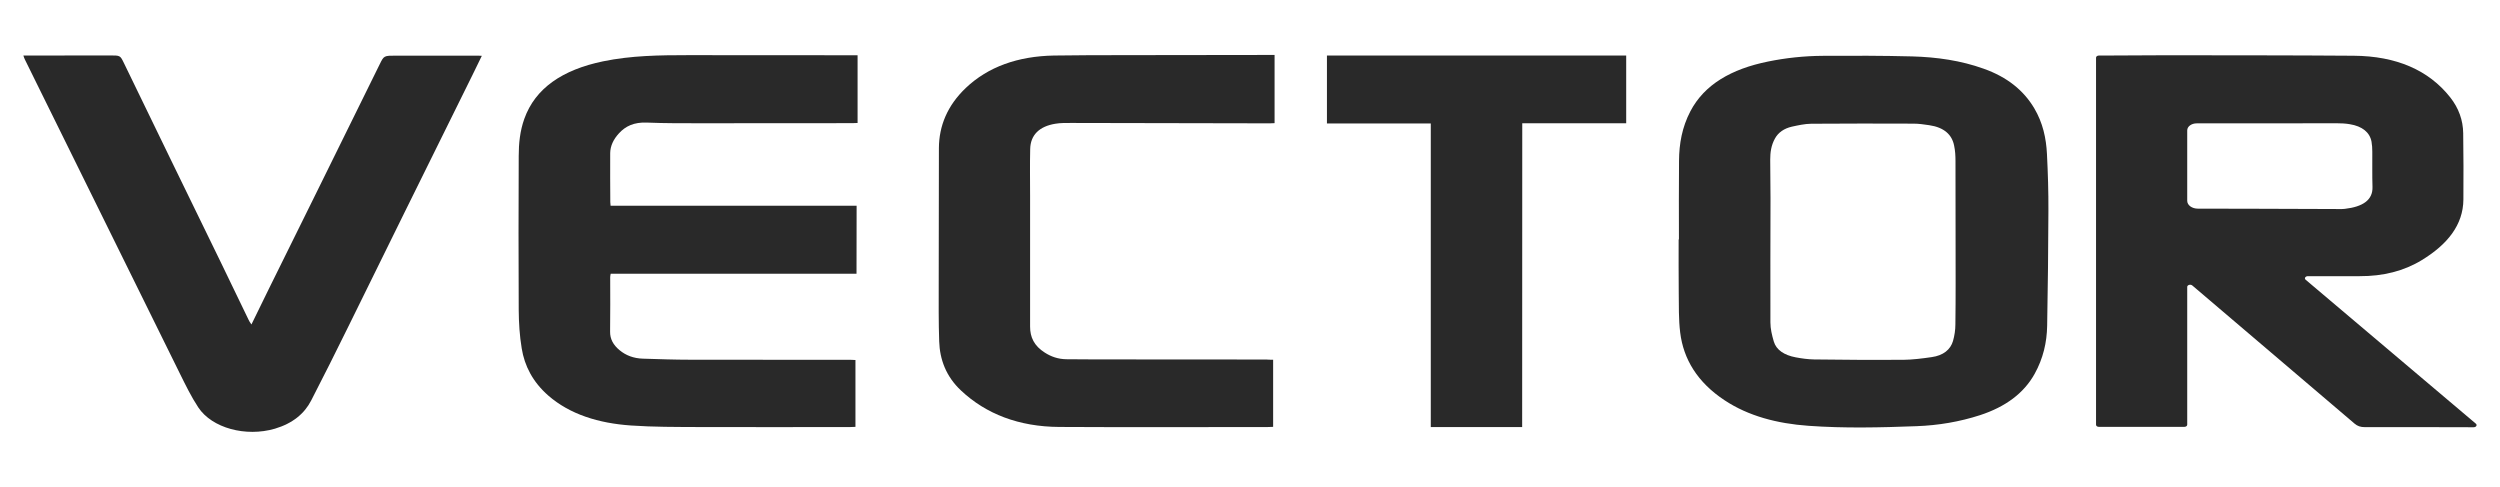 <?xml version="1.0" encoding="UTF-8"?> <!-- Generator: Adobe Illustrator 26.3.1, SVG Export Plug-In . SVG Version: 6.00 Build 0) --> <svg xmlns="http://www.w3.org/2000/svg" xmlns:xlink="http://www.w3.org/1999/xlink" id="Слой_1" x="0px" y="0px" viewBox="0 0 2588.1 504.1" style="enable-background:new 0 0 2588.1 504.1;" xml:space="preserve"> <style type="text/css"> .st0{fill:#292929;} </style> <g> <g> <path class="st0" d="M1738.1,247.8c0-27.2-0.2-54.2,0.1-81.4c0.1-17.5,3.1-34.6,11.7-51.1c14.5-27.8,42.5-43.9,80.5-51.6 c18.6-3.8,37.6-5.8,56.8-5.9c30.8-0.2,61.7-0.2,92.4,0.6c25.6,0.7,50.5,4.3,73.9,12.7c24.6,8.7,41.5,22.6,52.4,40.9 c9,15.2,12.4,31.2,13.2,47.5c1,19.6,1.6,39.2,1.5,58.8c-0.1,39.7-0.6,79.4-1.3,119c-0.3,17.1-4.1,33.8-13,49.8 c-11.1,19.9-29.9,34-56.5,42.7c-21,6.8-43.1,10.6-65.8,11.4c-37.3,1.4-74.7,2.3-111.9-0.4c-32.3-2.3-62.1-10.1-86.7-26.4 c-28.2-18.6-42.6-42.6-46-70.1c-1.7-13.8-1.3-27.8-1.5-41.7c-0.2-18.3-0.1-36.5-0.1-54.7C1737.9,247.8,1738,247.8,1738.1,247.8z M2024.5,250.2L2024.5,250.2c0-27.9,0-55.7-0.1-83.6c0-5.3-0.3-10.7-1.4-15.8c-2.2-11.2-10.1-18.9-25.8-21.2 c-5.4-0.8-10.8-1.6-16.3-1.6c-35.3-0.1-70.6-0.2-105.9,0.1c-6.7,0.1-13.5,1.6-19.9,3c-8.3,1.9-14.2,6.1-17.6,12.3 c-3.9,7-4.9,14.3-4.9,21.8c0.1,13.5,0.3,26.9,0.3,40.3c0,42.8-0.3,85.5-0.1,128.3c0,6.6,1.6,13.2,3.5,19.7 c2.6,8.9,11,14.2,22.6,16.4c6.3,1.2,12.8,2.1,19.2,2.2c30.6,0.4,61.3,0.6,92,0.4c9.9-0.1,19.9-1.4,29.6-2.8 c12.3-1.7,19.5-7.9,22.1-16.6c1.6-5.6,2.5-11.5,2.5-17.2C2024.7,307.2,2024.5,278.7,2024.5,250.2z"></path> <path class="st0" d="M886.7,283.4c-84.8,0-169.4,0-254.5,0c-0.2,1.3-0.5,2.4-0.5,3.4c0,18.9,0.2,37.7-0.1,56.6 c-0.1,7.5,3.2,13.7,9.9,19.2c6.4,5.3,14.4,8.4,24,8.7c16.5,0.5,33,1.1,49.4,1.1c55.3,0.1,110.6,0.1,166,0.1c1.5,0,2.9,0.1,4.7,0.2 c0,23.1,0,45.9,0,69.2c-1.8,0.1-3.6,0.2-5.4,0.2c-52.3,0-104.7,0.2-157,0c-23.3-0.1-46.7,0-69.9-1.6c-33.5-2.3-63.3-11.5-85.7-31 c-16.1-14.1-24.6-30.8-27.5-48.8c-2.2-13.2-3-26.6-3.1-39.8c-0.3-53.1-0.2-106.2,0-159.4c0-12.9,1.3-25.9,5.8-38.5 c11.3-31.7,39.6-50.8,81.5-59.5c28.9-6,58.5-6.4,88.2-6.4c56.7,0.1,113.3,0.1,170,0.1c1.6,0,3.2,0,5.3,0c0,23.5,0,46.6,0,70.1 c-1.9,0.1-3.6,0.2-5.4,0.2c-51.7,0.1-103.3,0.1-155,0.1c-19.3,0-38.7,0.1-57.9-0.7c-13.2-0.5-22,3.7-28.8,11.2 c-5.6,6.1-8.9,12.9-9,20.4c-0.1,16.9,0,33.8,0.1,50.7c0,1.2,0.2,2.4,0.3,3.8c85,0,169.5,0,254.7,0 C886.7,236.7,886.7,259.8,886.7,283.4z"></path> <path class="st0" d="M260.3,335.9c6.4-12.9,12.2-24.9,18-36.8c15.9-32.2,31.9-64.3,47.7-96.5c22.4-45.4,44.7-90.8,67.1-136.1 c4.4-8.9,4.3-8.9,17.2-8.9c28.2,0,56.3,0,84.5,0c1.1,0,2.3,0.1,4,0.2c-3.3,6.7-6.4,13.2-9.6,19.7c-23.3,47.2-46.7,94.4-70,141.6 c-19.7,40-39.3,79.9-59,119.8c-12.5,25.3-25.1,50.7-38.1,75.8c-6.9,13.4-19,23.6-37.5,29.1c-30.1,8.8-65.1-0.6-79.3-22 c-7.4-11.2-13.2-23.2-19-34.9C137.4,288,88.7,189.2,39.9,90.3c-4.7-9.6-9.5-19.2-14.2-28.8c-0.6-1.1-0.9-2.3-1.5-4 c2.3,0,4.1,0,5.9,0c27.8-0.1,55.7-0.1,83.5-0.1c10.7,0,10.8-0.1,14.5,7.5c16.5,34,33,68.1,49.6,102.2 c17.1,35.1,34.2,70.2,51.3,105.3c9.5,19.6,18.9,39.2,28.4,58.8C257.9,332.5,258.9,333.8,260.3,335.9z"></path> <path class="st0" d="M1318,372.4c0,23.4,0,46.2,0,69.5c-1.9,0.1-3.9,0.2-5.8,0.2c-71.8,0-143.7,0.3-215.5-0.1 c-41.9-0.2-76.1-13.5-101.8-37.7c-15.6-14.6-22-32.3-22.6-50.8c-0.7-20-0.5-40.2-0.5-60.3c0-46.6,0.1-93.2,0.2-139.8 c0.1-23,8.7-44.1,27.9-62.4c23.1-21.9,53.9-32.8,91.2-33.5c22.3-0.4,44.7-0.3,67-0.4c50.3-0.1,100.7-0.1,151-0.2 c3.3,0,6.6,0,10.4,0c0,23.7,0,46.9,0,70.6c-1.5,0.1-3.3,0.2-5,0.2c-68.5-0.1-137-0.3-205.5-0.4c-5.5,0-11.1-0.1-16.4,0.8 c-16.7,2.7-25.8,11.7-26.1,26.2c-0.4,16.1-0.1,32.3-0.1,48.5c0,45.1,0.1,90.3,0,135.4c0,10.7,4,19.8,15.3,26.9 c6.4,4.1,13.7,6.7,22.2,6.8c18.2,0.2,36.3,0.2,54.5,0.2c50.8,0,101.7,0,152.5,0.1C1312.9,372.4,1315.1,372.4,1318,372.4z"></path> <path class="st0" d="M1575.8,442.1c-31.9,0-63,0-94.6,0c0-104.8,0-209.3,0-314.3c-36.1,0-71.6,0-107.5,0c0-23.6,0-46.8,0-70.3 c103.5,0,206.5,0,309.8,0c0,23.5,0,46.5,0,70.1c-36,0-71.7,0-107.6,0C1575.8,232.6,1575.8,337.1,1575.8,442.1z"></path> <path class="st0" d="M2386.9,289.6c-1.7-1.4-0.3-3.7,2.3-3.7c18.4,0,36.1-0.1,53.7,0c24.1,0.1,45.7-5.3,64.2-16.6 c26.6-16.2,42.9-36.5,43.1-62.7c0.2-22.9,0.1-45.9-0.2-68.8c-0.2-13.2-4.5-25.7-13.5-37.1c-22.3-28.2-55.9-42.7-99.9-43 c-64.9-0.5-129.8-0.4-194.8-0.5c-20.9,0-41.7,0.1-62.6,0.3c-2.1,0-4.1,0-6.3,0c-1.7,0-3,1-3,2.2c0,29.7,0,350.2,0,380 c0,1.3,1.3,2.2,3,2.2h88.4c1.7,0,3-1,3-2.2V297c0-2,3.4-3,5.2-1.5c0.6,0.5,1.3,1,1.9,1.6c55.4,47.1,110.9,94.3,166.2,141.5 c3,2.5,6,3.6,10.7,3.6c37.5-0.1,75,0,112.5,0.1l0,0c2.6,0,4-2.2,2.3-3.7C2504,388.5,2445.7,339.2,2386.9,289.6z M2331.3,216.1 L2331.3,216.1l-56-0.1c-6.1,0-11-3.6-11-8.1v-72.9c0-4.1,4.4-7.3,9.9-7.3c23.8,0,47.2,0,70.6,0c24.7,0,49.3-0.1,74-0.1 c4.6,0,9.4,0.2,13.9,1c12.8,2.1,20.6,8.4,22.4,18.1c0.6,3.4,0.8,6.9,0.8,10.4c0.1,12.1-0.2,24.2,0.2,36.3 c0.5,13.9-10.4,20.7-28.5,22.8c-3.3,0.4-6.7,0.2-10,0.2C2388.9,216.2,2360.1,216.1,2331.3,216.1z"></path> </g> </g> </svg> 